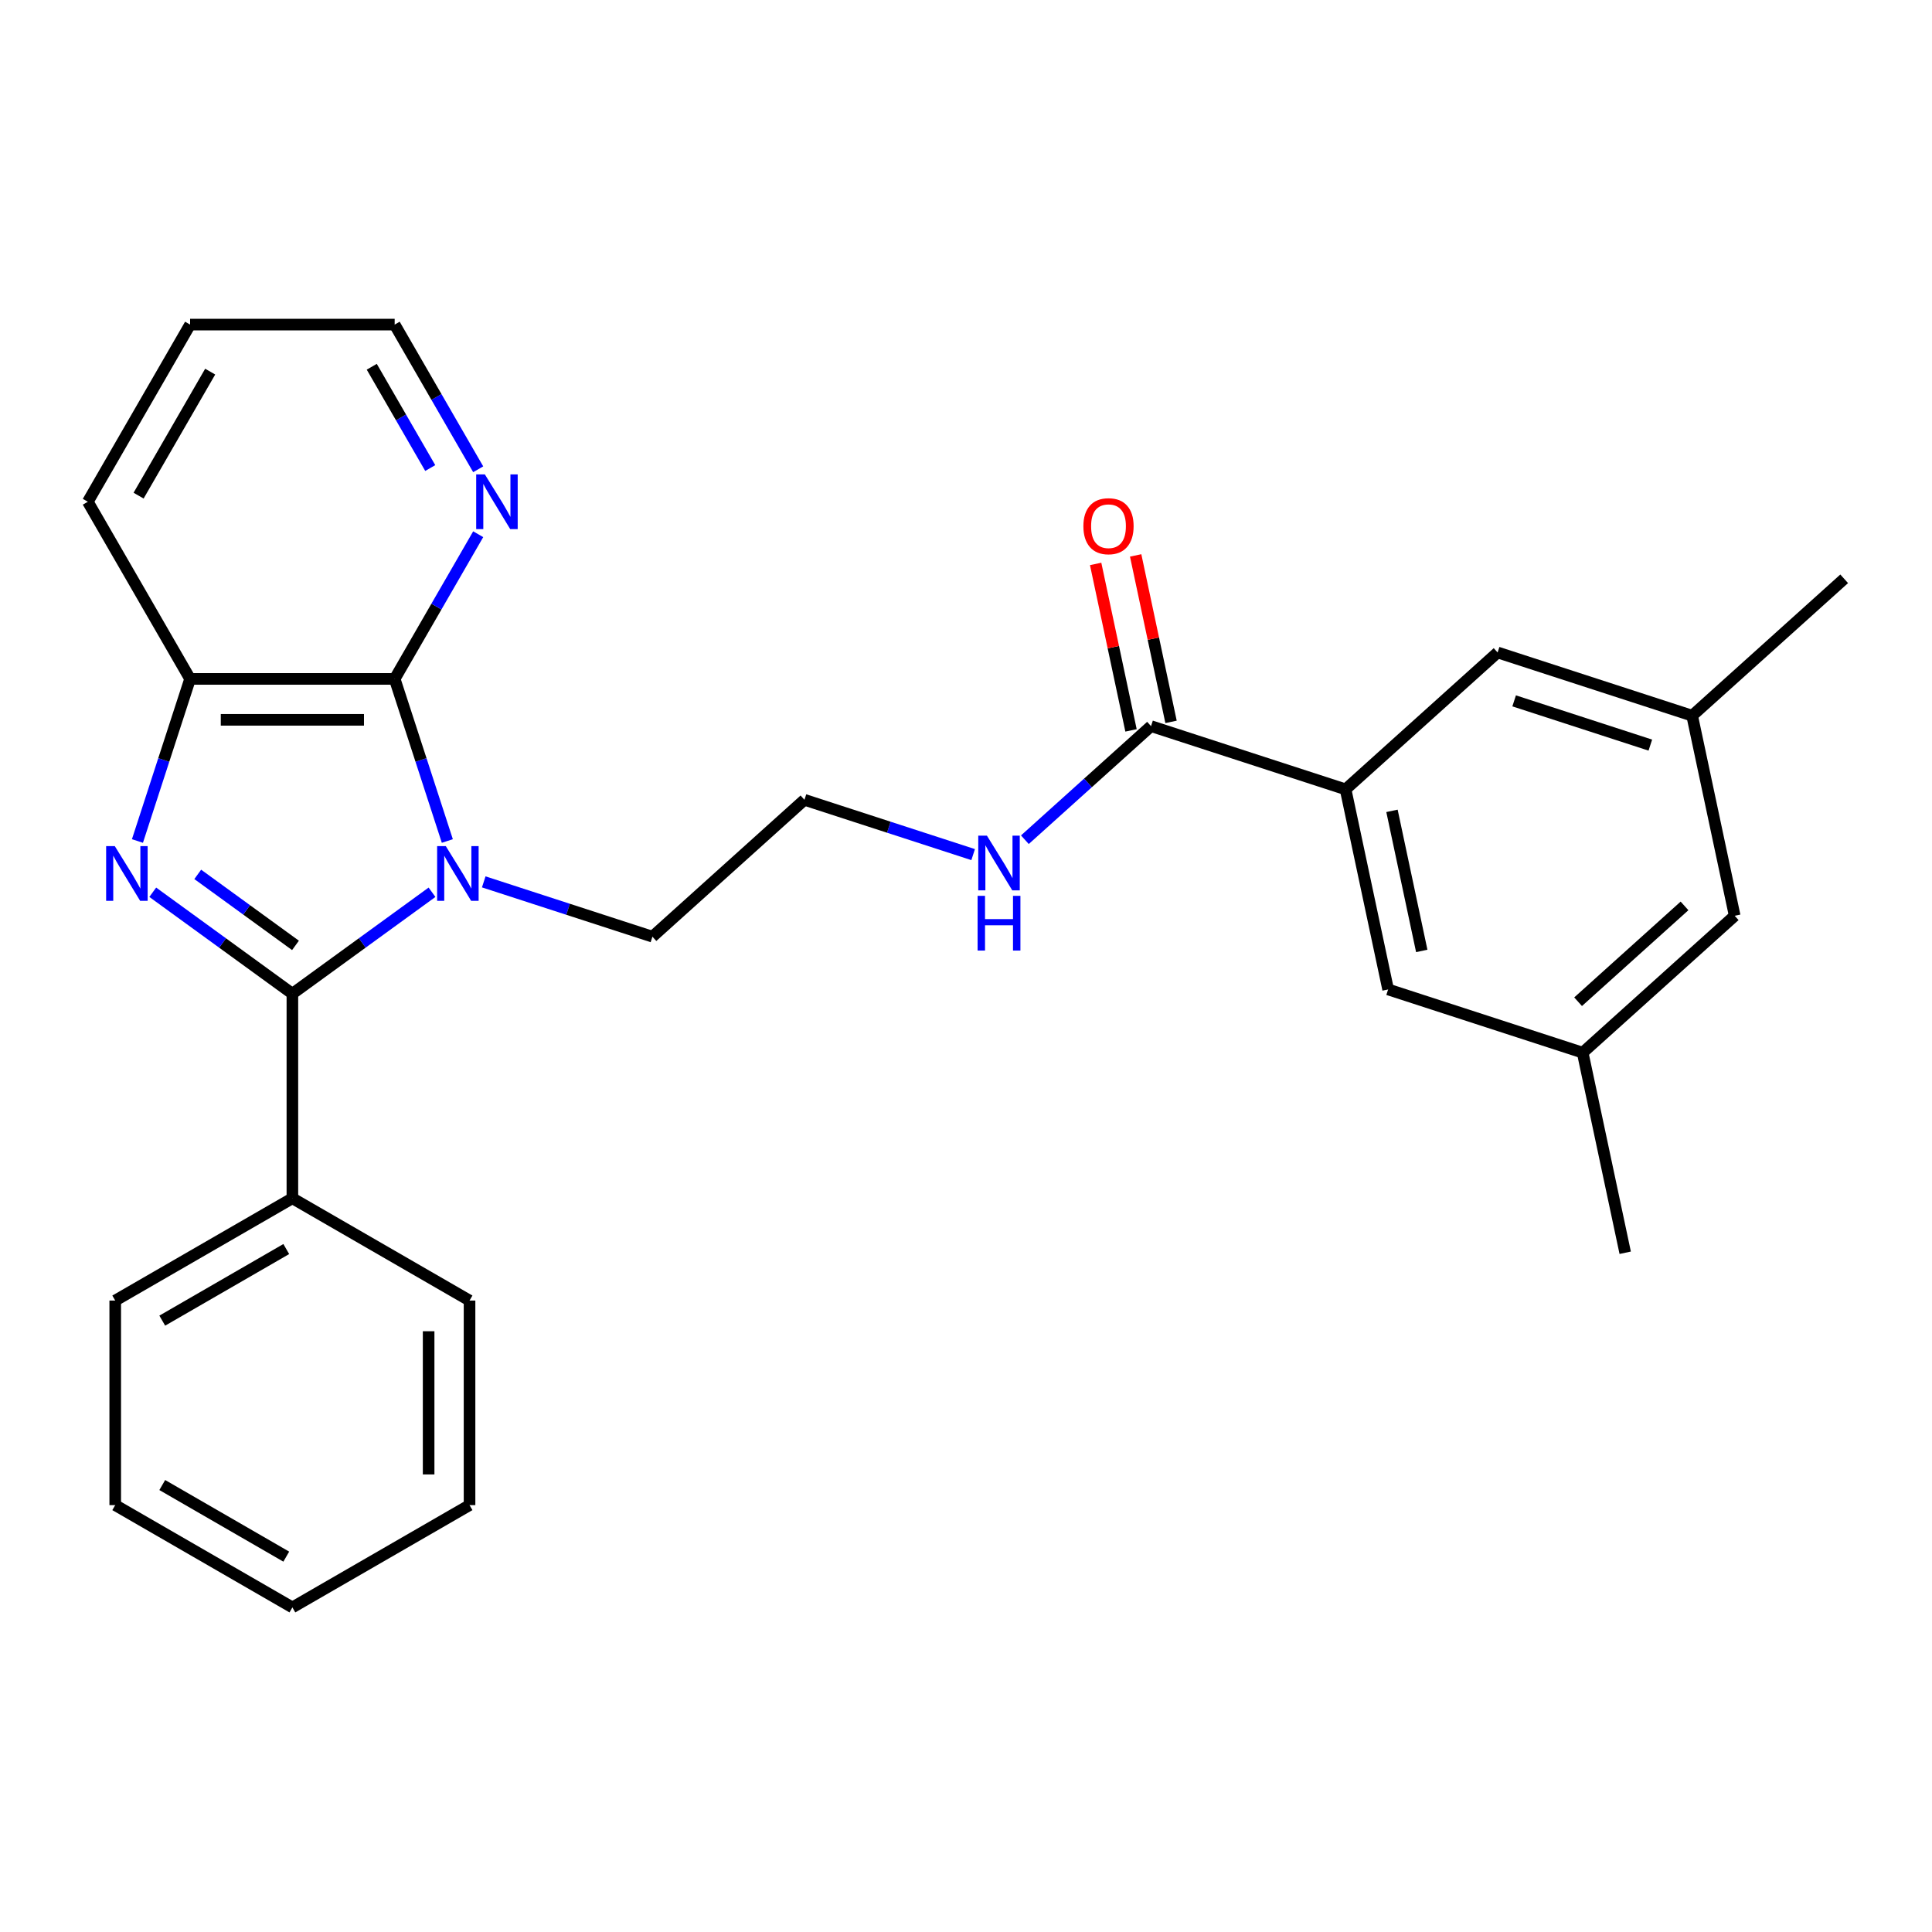 <?xml version='1.0' encoding='iso-8859-1'?>
<svg version='1.1' baseProfile='full'
              xmlns='http://www.w3.org/2000/svg'
                      xmlns:rdkit='http://www.rdkit.org/xml'
                      xmlns:xlink='http://www.w3.org/1999/xlink'
                  xml:space='preserve'
width='1000px' height='1000px' viewBox='0 0 1000 1000'>
<!-- END OF HEADER -->
<rect style='opacity:1.0;fill:#FFFFFF;stroke:none' width='1000' height='1000' x='0' y='0'> </rect>
<path class='bond-0' d='M 223.611,461.831 L 187.474,488.086' style='fill:none;fill-rule:evenodd;stroke:#0000FF;stroke-width:6px;stroke-linecap:butt;stroke-linejoin:miter;stroke-opacity:1' />
<path class='bond-0' d='M 187.474,488.086 L 151.337,514.341' style='fill:none;fill-rule:evenodd;stroke:#000000;stroke-width:6px;stroke-linecap:butt;stroke-linejoin:miter;stroke-opacity:1' />
<path class='bond-2' d='M 231.537,435.298 L 217.908,393.351' style='fill:none;fill-rule:evenodd;stroke:#0000FF;stroke-width:6px;stroke-linecap:butt;stroke-linejoin:miter;stroke-opacity:1' />
<path class='bond-2' d='M 217.908,393.351 L 204.279,351.405' style='fill:none;fill-rule:evenodd;stroke:#000000;stroke-width:6px;stroke-linecap:butt;stroke-linejoin:miter;stroke-opacity:1' />
<path class='bond-14' d='M 250.385,456.455 L 294.042,470.64' style='fill:none;fill-rule:evenodd;stroke:#0000FF;stroke-width:6px;stroke-linecap:butt;stroke-linejoin:miter;stroke-opacity:1' />
<path class='bond-14' d='M 294.042,470.64 L 337.699,484.825' style='fill:none;fill-rule:evenodd;stroke:#000000;stroke-width:6px;stroke-linecap:butt;stroke-linejoin:miter;stroke-opacity:1' />
<path class='bond-1' d='M 151.337,514.341 L 115.2,488.086' style='fill:none;fill-rule:evenodd;stroke:#000000;stroke-width:6px;stroke-linecap:butt;stroke-linejoin:miter;stroke-opacity:1' />
<path class='bond-1' d='M 115.2,488.086 L 79.063,461.831' style='fill:none;fill-rule:evenodd;stroke:#0000FF;stroke-width:6px;stroke-linecap:butt;stroke-linejoin:miter;stroke-opacity:1' />
<path class='bond-1' d='M 152.944,489.333 L 127.648,470.954' style='fill:none;fill-rule:evenodd;stroke:#000000;stroke-width:6px;stroke-linecap:butt;stroke-linejoin:miter;stroke-opacity:1' />
<path class='bond-1' d='M 127.648,470.954 L 102.352,452.576' style='fill:none;fill-rule:evenodd;stroke:#0000FF;stroke-width:6px;stroke-linecap:butt;stroke-linejoin:miter;stroke-opacity:1' />
<path class='bond-7' d='M 151.337,514.341 L 151.337,620.224' style='fill:none;fill-rule:evenodd;stroke:#000000;stroke-width:6px;stroke-linecap:butt;stroke-linejoin:miter;stroke-opacity:1' />
<path class='bond-27' d='M 71.137,435.298 L 84.767,393.351' style='fill:none;fill-rule:evenodd;stroke:#0000FF;stroke-width:6px;stroke-linecap:butt;stroke-linejoin:miter;stroke-opacity:1' />
<path class='bond-27' d='M 84.767,393.351 L 98.396,351.405' style='fill:none;fill-rule:evenodd;stroke:#000000;stroke-width:6px;stroke-linecap:butt;stroke-linejoin:miter;stroke-opacity:1' />
<path class='bond-3' d='M 204.279,351.405 L 98.396,351.405' style='fill:none;fill-rule:evenodd;stroke:#000000;stroke-width:6px;stroke-linecap:butt;stroke-linejoin:miter;stroke-opacity:1' />
<path class='bond-3' d='M 188.396,372.581 L 114.278,372.581' style='fill:none;fill-rule:evenodd;stroke:#000000;stroke-width:6px;stroke-linecap:butt;stroke-linejoin:miter;stroke-opacity:1' />
<path class='bond-6' d='M 204.279,351.405 L 225.898,313.959' style='fill:none;fill-rule:evenodd;stroke:#000000;stroke-width:6px;stroke-linecap:butt;stroke-linejoin:miter;stroke-opacity:1' />
<path class='bond-6' d='M 225.898,313.959 L 247.517,276.514' style='fill:none;fill-rule:evenodd;stroke:#0000FF;stroke-width:6px;stroke-linecap:butt;stroke-linejoin:miter;stroke-opacity:1' />
<path class='bond-17' d='M 98.396,351.405 L 45.455,259.707' style='fill:none;fill-rule:evenodd;stroke:#000000;stroke-width:6px;stroke-linecap:butt;stroke-linejoin:miter;stroke-opacity:1' />
<path class='bond-4' d='M 696.472,408.565 L 595.772,375.845' style='fill:none;fill-rule:evenodd;stroke:#000000;stroke-width:6px;stroke-linecap:butt;stroke-linejoin:miter;stroke-opacity:1' />
<path class='bond-8' d='M 696.472,408.565 L 718.487,512.134' style='fill:none;fill-rule:evenodd;stroke:#000000;stroke-width:6px;stroke-linecap:butt;stroke-linejoin:miter;stroke-opacity:1' />
<path class='bond-8' d='M 720.488,419.697 L 735.898,492.196' style='fill:none;fill-rule:evenodd;stroke:#000000;stroke-width:6px;stroke-linecap:butt;stroke-linejoin:miter;stroke-opacity:1' />
<path class='bond-9' d='M 696.472,408.565 L 775.159,337.716' style='fill:none;fill-rule:evenodd;stroke:#000000;stroke-width:6px;stroke-linecap:butt;stroke-linejoin:miter;stroke-opacity:1' />
<path class='bond-5' d='M 595.772,375.845 L 563.122,405.243' style='fill:none;fill-rule:evenodd;stroke:#000000;stroke-width:6px;stroke-linecap:butt;stroke-linejoin:miter;stroke-opacity:1' />
<path class='bond-5' d='M 563.122,405.243 L 530.473,434.641' style='fill:none;fill-rule:evenodd;stroke:#0000FF;stroke-width:6px;stroke-linecap:butt;stroke-linejoin:miter;stroke-opacity:1' />
<path class='bond-10' d='M 606.129,373.644 L 596.972,330.563' style='fill:none;fill-rule:evenodd;stroke:#000000;stroke-width:6px;stroke-linecap:butt;stroke-linejoin:miter;stroke-opacity:1' />
<path class='bond-10' d='M 596.972,330.563 L 587.815,287.482' style='fill:none;fill-rule:evenodd;stroke:#FF0000;stroke-width:6px;stroke-linecap:butt;stroke-linejoin:miter;stroke-opacity:1' />
<path class='bond-10' d='M 585.415,378.047 L 576.258,334.966' style='fill:none;fill-rule:evenodd;stroke:#000000;stroke-width:6px;stroke-linecap:butt;stroke-linejoin:miter;stroke-opacity:1' />
<path class='bond-10' d='M 576.258,334.966 L 567.101,291.885' style='fill:none;fill-rule:evenodd;stroke:#FF0000;stroke-width:6px;stroke-linecap:butt;stroke-linejoin:miter;stroke-opacity:1' />
<path class='bond-18' d='M 247.517,242.9 L 225.898,205.455' style='fill:none;fill-rule:evenodd;stroke:#0000FF;stroke-width:6px;stroke-linecap:butt;stroke-linejoin:miter;stroke-opacity:1' />
<path class='bond-18' d='M 225.898,205.455 L 204.279,168.01' style='fill:none;fill-rule:evenodd;stroke:#000000;stroke-width:6px;stroke-linecap:butt;stroke-linejoin:miter;stroke-opacity:1' />
<path class='bond-18' d='M 222.691,242.255 L 207.558,216.044' style='fill:none;fill-rule:evenodd;stroke:#0000FF;stroke-width:6px;stroke-linecap:butt;stroke-linejoin:miter;stroke-opacity:1' />
<path class='bond-18' d='M 207.558,216.044 L 192.425,189.832' style='fill:none;fill-rule:evenodd;stroke:#000000;stroke-width:6px;stroke-linecap:butt;stroke-linejoin:miter;stroke-opacity:1' />
<path class='bond-19' d='M 151.337,620.224 L 59.64,673.166' style='fill:none;fill-rule:evenodd;stroke:#000000;stroke-width:6px;stroke-linecap:butt;stroke-linejoin:miter;stroke-opacity:1' />
<path class='bond-19' d='M 148.171,646.505 L 83.983,683.564' style='fill:none;fill-rule:evenodd;stroke:#000000;stroke-width:6px;stroke-linecap:butt;stroke-linejoin:miter;stroke-opacity:1' />
<path class='bond-20' d='M 151.337,620.224 L 243.035,673.166' style='fill:none;fill-rule:evenodd;stroke:#000000;stroke-width:6px;stroke-linecap:butt;stroke-linejoin:miter;stroke-opacity:1' />
<path class='bond-11' d='M 718.487,512.134 L 819.187,544.854' style='fill:none;fill-rule:evenodd;stroke:#000000;stroke-width:6px;stroke-linecap:butt;stroke-linejoin:miter;stroke-opacity:1' />
<path class='bond-12' d='M 775.159,337.716 L 875.859,370.435' style='fill:none;fill-rule:evenodd;stroke:#000000;stroke-width:6px;stroke-linecap:butt;stroke-linejoin:miter;stroke-opacity:1' />
<path class='bond-12' d='M 783.72,362.764 L 854.21,385.667' style='fill:none;fill-rule:evenodd;stroke:#000000;stroke-width:6px;stroke-linecap:butt;stroke-linejoin:miter;stroke-opacity:1' />
<path class='bond-21' d='M 819.187,544.854 L 841.201,648.423' style='fill:none;fill-rule:evenodd;stroke:#000000;stroke-width:6px;stroke-linecap:butt;stroke-linejoin:miter;stroke-opacity:1' />
<path class='bond-30' d='M 819.187,544.854 L 897.873,474.004' style='fill:none;fill-rule:evenodd;stroke:#000000;stroke-width:6px;stroke-linecap:butt;stroke-linejoin:miter;stroke-opacity:1' />
<path class='bond-30' d='M 816.82,518.489 L 871.901,468.894' style='fill:none;fill-rule:evenodd;stroke:#000000;stroke-width:6px;stroke-linecap:butt;stroke-linejoin:miter;stroke-opacity:1' />
<path class='bond-15' d='M 875.859,370.435 L 897.873,474.004' style='fill:none;fill-rule:evenodd;stroke:#000000;stroke-width:6px;stroke-linecap:butt;stroke-linejoin:miter;stroke-opacity:1' />
<path class='bond-22' d='M 875.859,370.435 L 954.545,299.586' style='fill:none;fill-rule:evenodd;stroke:#000000;stroke-width:6px;stroke-linecap:butt;stroke-linejoin:miter;stroke-opacity:1' />
<path class='bond-13' d='M 503.699,442.345 L 460.042,428.16' style='fill:none;fill-rule:evenodd;stroke:#0000FF;stroke-width:6px;stroke-linecap:butt;stroke-linejoin:miter;stroke-opacity:1' />
<path class='bond-13' d='M 460.042,428.16 L 416.385,413.975' style='fill:none;fill-rule:evenodd;stroke:#000000;stroke-width:6px;stroke-linecap:butt;stroke-linejoin:miter;stroke-opacity:1' />
<path class='bond-16' d='M 337.699,484.825 L 416.385,413.975' style='fill:none;fill-rule:evenodd;stroke:#000000;stroke-width:6px;stroke-linecap:butt;stroke-linejoin:miter;stroke-opacity:1' />
<path class='bond-28' d='M 45.455,259.707 L 98.396,168.01' style='fill:none;fill-rule:evenodd;stroke:#000000;stroke-width:6px;stroke-linecap:butt;stroke-linejoin:miter;stroke-opacity:1' />
<path class='bond-28' d='M 71.735,256.541 L 108.794,192.353' style='fill:none;fill-rule:evenodd;stroke:#000000;stroke-width:6px;stroke-linecap:butt;stroke-linejoin:miter;stroke-opacity:1' />
<path class='bond-23' d='M 204.279,168.01 L 98.396,168.01' style='fill:none;fill-rule:evenodd;stroke:#000000;stroke-width:6px;stroke-linecap:butt;stroke-linejoin:miter;stroke-opacity:1' />
<path class='bond-24' d='M 59.64,673.166 L 59.64,779.048' style='fill:none;fill-rule:evenodd;stroke:#000000;stroke-width:6px;stroke-linecap:butt;stroke-linejoin:miter;stroke-opacity:1' />
<path class='bond-25' d='M 243.035,673.166 L 243.035,779.048' style='fill:none;fill-rule:evenodd;stroke:#000000;stroke-width:6px;stroke-linecap:butt;stroke-linejoin:miter;stroke-opacity:1' />
<path class='bond-25' d='M 221.858,689.048 L 221.858,763.166' style='fill:none;fill-rule:evenodd;stroke:#000000;stroke-width:6px;stroke-linecap:butt;stroke-linejoin:miter;stroke-opacity:1' />
<path class='bond-29' d='M 59.64,779.048 L 151.337,831.99' style='fill:none;fill-rule:evenodd;stroke:#000000;stroke-width:6px;stroke-linecap:butt;stroke-linejoin:miter;stroke-opacity:1' />
<path class='bond-29' d='M 83.983,768.65 L 148.171,805.709' style='fill:none;fill-rule:evenodd;stroke:#000000;stroke-width:6px;stroke-linecap:butt;stroke-linejoin:miter;stroke-opacity:1' />
<path class='bond-26' d='M 243.035,779.048 L 151.337,831.99' style='fill:none;fill-rule:evenodd;stroke:#000000;stroke-width:6px;stroke-linecap:butt;stroke-linejoin:miter;stroke-opacity:1' />
<path  class='atom-0' d='M 230.738 437.945
L 240.018 452.945
Q 240.938 454.425, 242.418 457.105
Q 243.898 459.785, 243.978 459.945
L 243.978 437.945
L 247.738 437.945
L 247.738 466.265
L 243.858 466.265
L 233.898 449.865
Q 232.738 447.945, 231.498 445.745
Q 230.298 443.545, 229.938 442.865
L 229.938 466.265
L 226.258 466.265
L 226.258 437.945
L 230.738 437.945
' fill='#0000FF'/>
<path  class='atom-2' d='M 59.416 437.945
L 68.696 452.945
Q 69.616 454.425, 71.096 457.105
Q 72.576 459.785, 72.656 459.945
L 72.656 437.945
L 76.416 437.945
L 76.416 466.265
L 72.536 466.265
L 62.576 449.865
Q 61.416 447.945, 60.176 445.745
Q 58.976 443.545, 58.616 442.865
L 58.616 466.265
L 54.936 466.265
L 54.936 437.945
L 59.416 437.945
' fill='#0000FF'/>
<path  class='atom-7' d='M 250.96 245.547
L 260.24 260.547
Q 261.16 262.027, 262.64 264.707
Q 264.12 267.387, 264.2 267.547
L 264.2 245.547
L 267.96 245.547
L 267.96 273.867
L 264.08 273.867
L 254.12 257.467
Q 252.96 255.547, 251.72 253.347
Q 250.52 251.147, 250.16 250.467
L 250.16 273.867
L 246.48 273.867
L 246.48 245.547
L 250.96 245.547
' fill='#0000FF'/>
<path  class='atom-11' d='M 560.758 272.356
Q 560.758 265.556, 564.118 261.756
Q 567.478 257.956, 573.758 257.956
Q 580.038 257.956, 583.398 261.756
Q 586.758 265.556, 586.758 272.356
Q 586.758 279.236, 583.358 283.156
Q 579.958 287.036, 573.758 287.036
Q 567.518 287.036, 564.118 283.156
Q 560.758 279.276, 560.758 272.356
M 573.758 283.836
Q 578.078 283.836, 580.398 280.956
Q 582.758 278.036, 582.758 272.356
Q 582.758 266.796, 580.398 263.996
Q 578.078 261.156, 573.758 261.156
Q 569.438 261.156, 567.078 263.956
Q 564.758 266.756, 564.758 272.356
Q 564.758 278.076, 567.078 280.956
Q 569.438 283.836, 573.758 283.836
' fill='#FF0000'/>
<path  class='atom-14' d='M 510.826 432.535
L 520.106 447.535
Q 521.026 449.015, 522.506 451.695
Q 523.986 454.375, 524.066 454.535
L 524.066 432.535
L 527.826 432.535
L 527.826 460.855
L 523.946 460.855
L 513.986 444.455
Q 512.826 442.535, 511.586 440.335
Q 510.386 438.135, 510.026 437.455
L 510.026 460.855
L 506.346 460.855
L 506.346 432.535
L 510.826 432.535
' fill='#0000FF'/>
<path  class='atom-14' d='M 506.006 463.687
L 509.846 463.687
L 509.846 475.727
L 524.326 475.727
L 524.326 463.687
L 528.166 463.687
L 528.166 492.007
L 524.326 492.007
L 524.326 478.927
L 509.846 478.927
L 509.846 492.007
L 506.006 492.007
L 506.006 463.687
' fill='#0000FF'/>
</svg>

